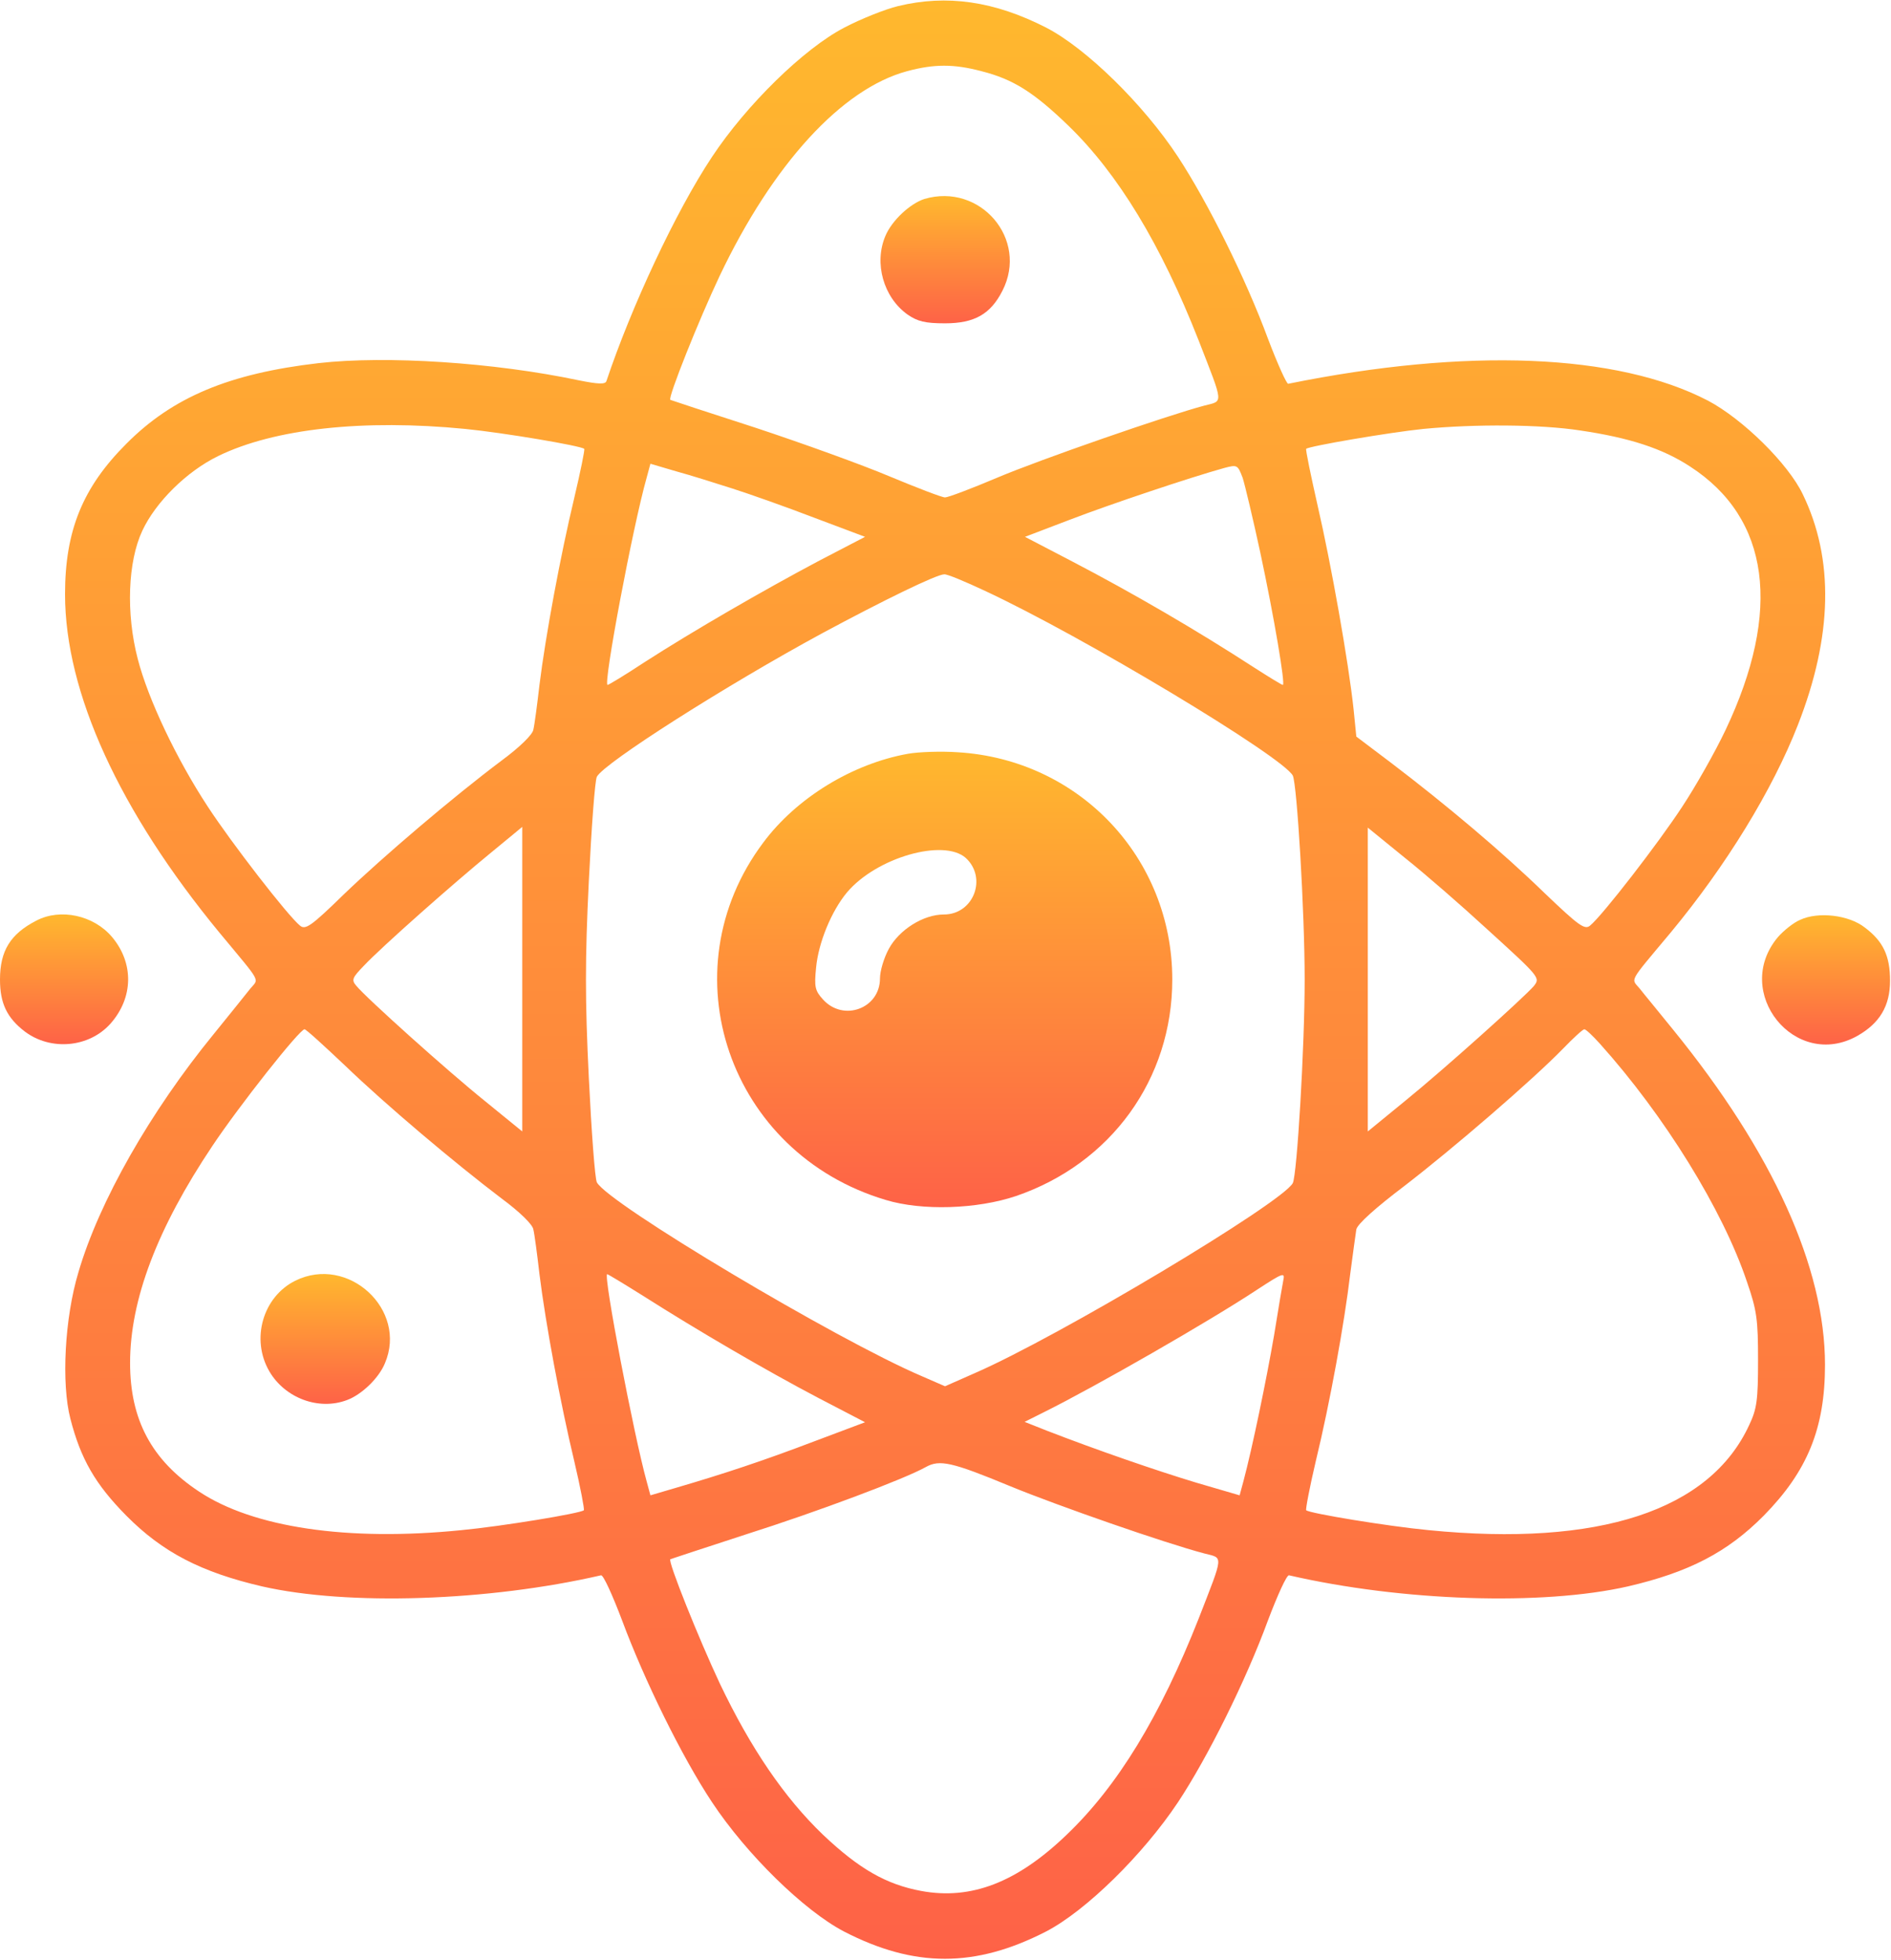 <svg width="659" height="683" viewBox="0 0 659 683" fill="none" xmlns="http://www.w3.org/2000/svg">
<path d="M312.933 2.133C308.533 3.2 300.133 6.533 294.267 9.6C280.133 16.933 260.133 36.533 248.133 54.666C235.467 73.733 220 106.933 211.333 132.8C210.933 134 208.4 133.866 201.733 132.533C172.133 126.266 134.533 123.866 111.067 126.533C79.867 130.133 60.133 138.4 44 154.666C28.8 169.866 22.667 184.933 22.667 207.066C22.667 241.333 41.6 282.666 76.533 325.066C91.467 343.066 90.267 340.8 87.2 344.533C85.867 346.266 80.133 353.333 74.533 360.266C52.4 387.333 34.533 418.666 27.333 443.333C22.533 459.2 21.333 482.133 24.533 494.4C28.133 508.4 33.2 517.2 44 528.133C56.667 540.933 70.133 547.866 91.333 552.8C121.2 559.6 170.133 558 209.467 548.933C210.267 548.8 213.467 555.866 216.8 564.666C224.533 585.466 237.6 612.133 248.133 628C260.133 646.133 280.133 665.733 294.133 673.066C318.667 685.733 339.867 685.733 364.533 673.066C378.4 665.866 398.267 646.4 410.533 628C420.933 612.266 434.133 585.733 441.867 564.666C445.2 555.866 448.4 548.8 449.2 548.933C488.533 558 537.467 559.6 567.333 552.8C588.533 547.866 602 540.933 614.667 528.133C629.867 512.666 636 497.733 636 475.6C636 441.733 617.867 401.6 583.067 358.8C578.133 352.666 572.8 346.266 571.467 344.533C568.4 340.8 567.2 342.933 582.133 325.066C601.6 301.6 617.733 275.2 626.533 252.666C638.667 221.733 639.2 194.8 628.267 172.266C623.2 161.6 607.333 146 595.2 139.6C563.6 123.2 511.333 121.066 448.933 133.733C448.4 133.866 445.2 126.8 441.867 118C434.133 97.066 420.933 70.533 410.533 54.666C398.533 36.4 378.533 16.8 364.533 9.6C346.533 0.4 330 -2 312.933 2.133ZM342 24.8C353.067 27.6 360.267 32.133 372.4 43.866C389.6 60.533 404.533 85.066 417.733 118.666C426.533 141.333 426.4 139.6 419.733 141.333C407.067 144.666 362.4 160.133 347.333 166.533C338.533 170.266 330.4 173.333 329.333 173.333C328.267 173.333 319.6 170 310 166C300.533 162 279.467 154.4 263.333 149.066C247.2 143.866 233.867 139.466 233.6 139.333C232.667 138.666 243.6 111.333 250.8 96.133C269.333 57.2 293.333 30.933 316.133 24.8C325.6 22.266 332.4 22.266 342 24.8ZM162.133 149.466C175.6 150.8 202.4 155.333 203.6 156.4C203.867 156.666 202.267 164.4 200.133 173.466C195.333 193.466 190.133 221.466 188 238.666C187.2 245.6 186.267 252.666 185.867 254.266C185.6 256 181.067 260.4 174.933 264.933C157.867 277.733 133.467 298.533 119.733 311.733C108.4 322.8 106.4 324.133 104.533 322.533C100.267 319.066 80.667 293.733 72.4 281.066C61.467 264.4 51.6 243.6 48 229.6C43.867 213.733 44.533 195.733 49.6 184.933C54.267 174.933 65.067 164.266 76 158.933C95.6 149.333 126.8 146 162.133 149.466ZM550.667 150C567.867 152.533 579.333 156.266 588.933 162.533C616.8 180.533 621.067 212.8 601.333 254.4C597.733 262 590.933 274 586.267 281.066C578 293.733 558.4 319.066 554.133 322.533C552.267 324.133 550.133 322.533 538.267 311.2C523.733 297.066 504.133 280.533 484.667 265.733L472.667 256.666L471.733 247.333C470 230.933 463.867 196.4 459.2 176.266C456.8 165.6 454.933 156.666 455.2 156.4C456.133 155.466 484.267 150.666 496 149.466C514 147.733 536.933 147.866 550.667 150ZM255.333 170.266C261.2 172.133 274 176.666 283.733 180.4L301.467 187.066L285.067 195.6C266 205.733 241.733 219.733 224.533 230.8C217.867 235.2 212.133 238.666 211.733 238.666C210.133 238.666 220.533 183.466 225.333 166.533L226.667 161.6L235.733 164.266C240.667 165.6 249.467 168.4 255.333 170.266ZM439.2 192.533C444 214.933 448 238.666 447.067 238.666C446.667 238.666 442.133 235.866 436.933 232.533C417.2 219.733 395.067 206.8 373.067 195.333L357.2 187.066L372.933 181.066C387.2 175.6 414.667 166.4 426.667 163.066C431.2 161.866 431.333 162 433.067 166.533C433.867 169.066 436.667 180.8 439.2 192.533ZM343.2 205.866C377.333 221.733 446.933 263.6 450.533 270.266C452 273.333 454.667 317.6 454.667 341.333C454.667 365.066 452 409.333 450.533 412.266C446.8 419.2 368.8 465.866 339.6 478.533L329.333 483.066L321.067 479.466C291.467 466.8 211.867 419.333 208 412C207.333 410.8 206.133 394.4 205.2 375.6C203.867 348.4 203.867 334.266 205.2 307.066C206.133 288.266 207.333 271.866 208 270.666C210.533 265.866 253.067 238.8 286.533 220.666C307.6 209.333 326.4 200.133 329.067 200.133C330 200 336.4 202.666 343.2 205.866ZM182 341.066V394.266L169.067 383.733C156.133 373.333 127.6 347.733 124.133 343.466C122.4 341.466 122.8 340.666 126.8 336.533C132.933 330 158.267 307.6 171.333 296.933C177.2 292.133 182 288.133 182 288.133C182 288 182 311.866 182 341.066ZM517.6 323.2C536.8 340.666 536.8 340.666 534.533 343.6C531.067 347.6 503.333 372.533 489.867 383.466L476.667 394.266V341.333V288.4L489.6 298.933C496.8 304.666 509.333 315.6 517.6 323.2ZM120.267 371.333C134.533 385.066 158.4 405.2 174.933 417.733C181.067 422.266 185.6 426.666 185.867 428.4C186.267 430 187.2 437.066 188 444C190.133 461.2 195.333 489.2 200.133 509.2C202.267 518.266 203.733 526 203.467 526.266C202.4 527.333 174.933 531.866 160.8 533.2C121.067 537.2 88.133 532.266 69.333 519.733C52.8 508.8 45.333 494.666 45.333 474.933C45.333 452.933 54.8 428 74 399.333C83.333 385.333 104.4 358.666 106.133 358.666C106.667 358.666 112.933 364.4 120.267 371.333ZM557.467 363.6C580 388.666 600.4 421.6 608.8 446.666C612.267 456.666 612.667 459.866 612.667 474C612.667 487.866 612.267 490.933 609.6 496.533C595.867 526.4 557.2 539.066 497.867 533.2C483.733 531.866 456.267 527.333 455.2 526.266C454.933 526 456.4 518.266 458.533 509.2C463.467 488.933 468.533 460.933 470.533 444C471.467 437.066 472.4 430 472.667 428.4C473.067 426.533 479.467 420.8 489.333 413.333C506.667 400 534 376.4 544.667 365.466C548.267 361.733 551.6 358.666 552.133 358.666C552.667 358.666 555.067 360.933 557.467 363.6ZM224.4 451.733C243.067 463.6 266.8 477.466 285.067 487.066L301.467 495.6L283.733 502.266C265.867 509.066 252.133 513.6 235.733 518.4L226.667 521.066L225.333 516.133C220.933 500.266 210.133 444 211.6 444C211.867 444 217.6 447.466 224.4 451.733ZM447.2 446.266C446.933 447.6 445.467 456.133 444 465.333C441.333 480.8 436.4 504.666 433.333 516.133L432 521.066L416.933 516.666C402.8 512.4 382 505.2 364.8 498.533L357.067 495.466L363.467 492.266C381.733 483.2 421.467 460.4 438 449.466C447.2 443.466 447.867 443.2 447.2 446.266ZM352 517.866C368.533 524.666 406 537.733 419.733 541.333C426.4 543.066 426.533 541.333 417.733 564C404.267 598.133 389.467 622.4 371.733 639.333C354.4 656 338.4 662.133 321.067 658.933C308.8 656.666 299.333 651.2 286.8 639.333C273.333 626.4 261.6 609.2 250.8 586.533C243.6 571.2 232.667 544 233.6 543.333C233.867 543.2 245.733 539.333 260 534.666C284.8 526.8 315.333 515.333 322.667 511.2C327.467 508.533 331.733 509.466 352 517.866Z" fill="url(#paint0_linear_2657_780)"/>
<path d="M322.133 69.333C317.2 70.933 310.8 76.799 308.533 82.266C304.533 91.733 307.867 103.599 316.267 109.599C319.733 111.999 322.4 112.666 329.333 112.666C339.6 112.666 345.2 109.466 349.333 101.333C358.533 83.333 341.6 63.599 322.133 69.333Z" fill="url(#paint1_linear_2657_780)"/>
<path d="M316.4 262.667C297.067 266.133 277.6 278 266 293.6C232.267 338.533 254 401.867 308.667 418.133C321.333 422 340.533 421.333 354 416.8C387.2 405.467 408.533 376 408.533 341.333C408.533 298.933 376.133 264.667 333.733 262.133C328 261.733 320.133 262 316.4 262.667ZM336.533 298.933C344.133 305.867 339.333 318.667 328.933 318.667C321.733 318.667 313.333 324 309.733 330.667C308 333.867 306.667 338.4 306.667 340.933C306.667 351.467 293.867 356.133 286.8 348.267C284 345.2 283.733 343.867 284.4 337.2C285.2 328.533 289.733 317.467 295.2 310.933C305.467 298.8 328.8 292.133 336.533 298.933Z" fill="url(#paint2_linear_2657_780)"/>
<path d="M102.933 446.267C91.6 451.867 87.333 466.667 93.867 477.867C99.333 487.2 111.067 491.6 120.933 487.867C126 486 132 480.267 134.133 475.067C142.133 456.4 121.333 437.2 102.933 446.267Z" fill="url(#paint3_linear_2657_780)"/>
<path d="M12.667 320.8C3.6 325.467 0 331.333 0 341.333C0 349.6 2.4 354.667 8.667 359.467C17.733 366.267 31.067 365.067 38.533 356.667C46.533 347.6 46.667 335.6 39.067 326.533C32.667 318.933 21.067 316.4 12.667 320.8Z" fill="url(#paint4_linear_2657_780)"/>
<path d="M627.333 320.533C625.067 321.466 621.6 324.266 619.6 326.533C603.467 345.733 625.6 373.2 647.333 360.933C655.067 356.533 658.667 350.533 658.667 341.733C658.667 333.066 656.267 328 649.867 323.2C644.267 318.8 633.6 317.6 627.333 320.533Z" fill="url(#paint5_linear_2657_780)"/>
<defs>
<linearGradient id="paint0_linear_2657_780" x1="329.369" y1="682.566" x2="329.369" y2="0.18" gradientUnits="userSpaceOnUse">
<stop stop-color="#FE6247"/>
<stop offset="1" stop-color="#FFB82E"/>
</linearGradient>
<linearGradient id="paint1_linear_2657_780" x1="329.379" y1="112.666" x2="329.379" y2="68.322" gradientUnits="userSpaceOnUse">
<stop stop-color="#FE6247"/>
<stop offset="1" stop-color="#FFB82E"/>
</linearGradient>
<linearGradient id="paint2_linear_2657_780" x1="329.223" y1="420.661" x2="329.223" y2="261.945" gradientUnits="userSpaceOnUse">
<stop stop-color="#FE6247"/>
<stop offset="1" stop-color="#FFB82E"/>
</linearGradient>
<linearGradient id="paint3_linear_2657_780" x1="113.342" y1="489.193" x2="113.342" y2="443.949" gradientUnits="userSpaceOnUse">
<stop stop-color="#FE6247"/>
<stop offset="1" stop-color="#FFB82E"/>
</linearGradient>
<linearGradient id="paint4_linear_2657_780" x1="22.326" y1="363.865" x2="22.326" y2="318.642" gradientUnits="userSpaceOnUse">
<stop stop-color="#FE6247"/>
<stop offset="1" stop-color="#FFB82E"/>
</linearGradient>
<linearGradient id="paint5_linear_2657_780" x1="636.364" y1="363.98" x2="636.364" y2="318.927" gradientUnits="userSpaceOnUse">
<stop stop-color="#FE6247"/>
<stop offset="1" stop-color="#FFB82E"/>
</linearGradient>
</defs>
</svg>

